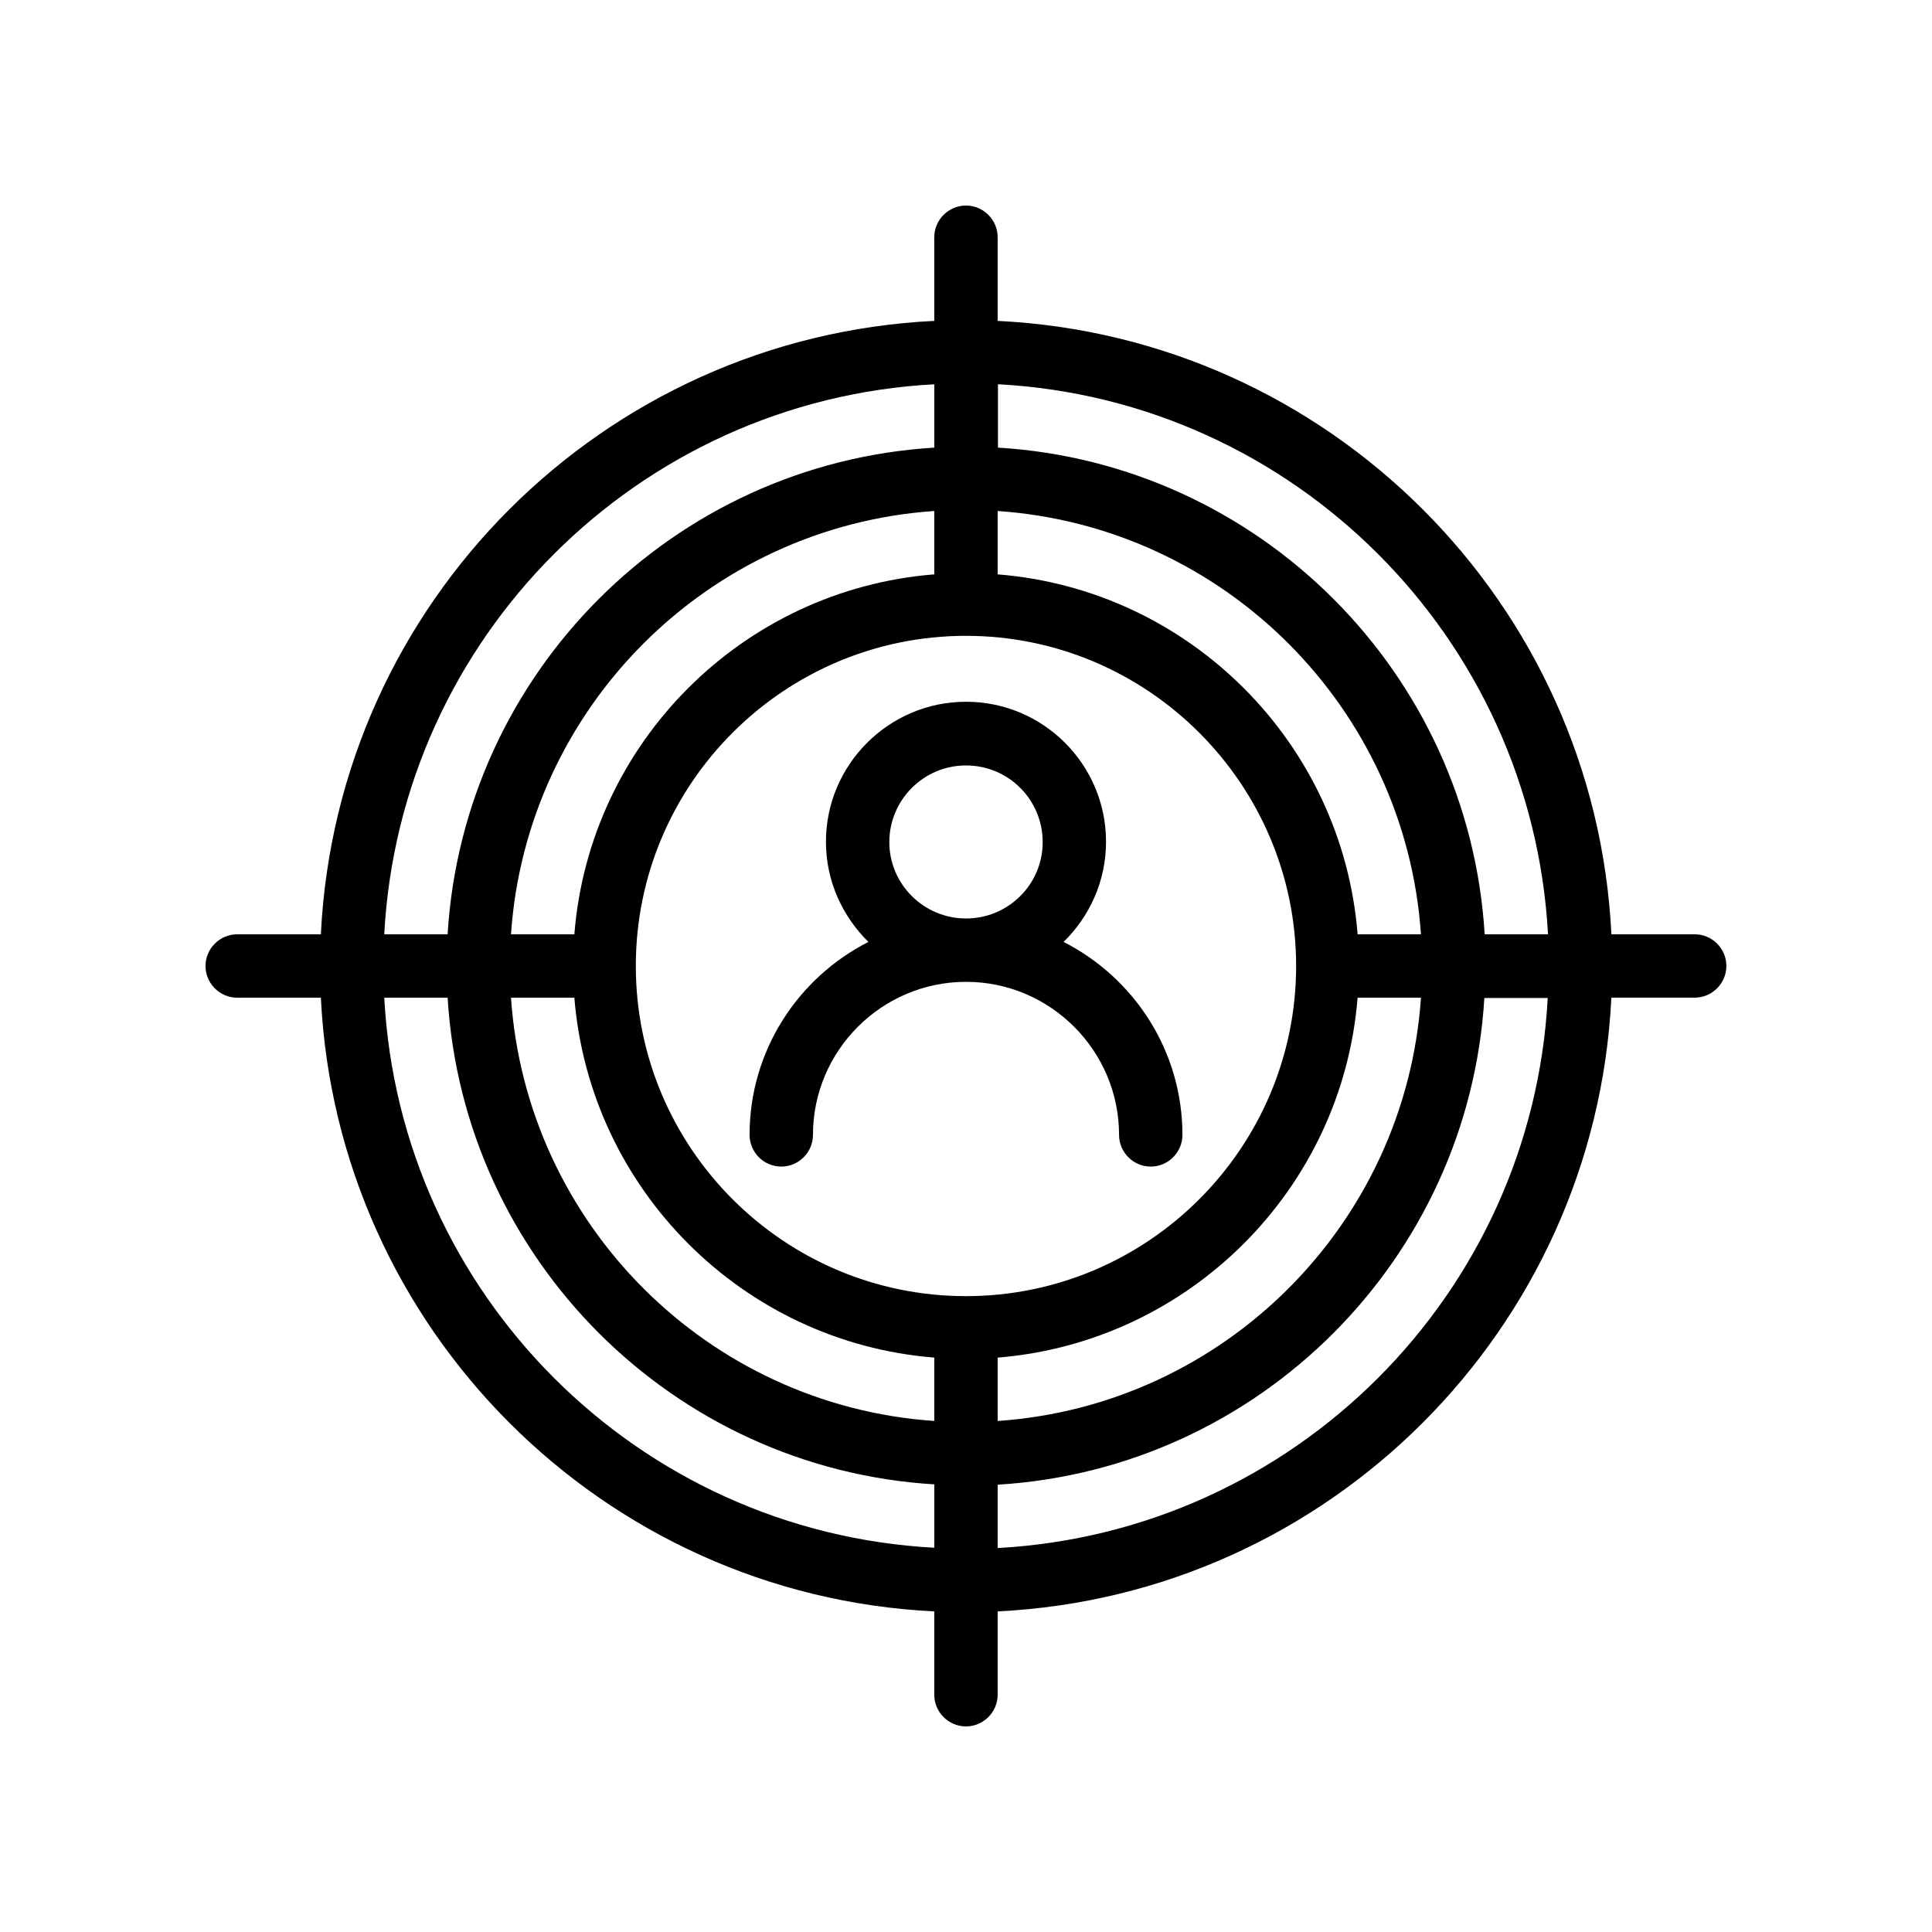 <?xml version="1.0" encoding="UTF-8"?>
<!-- Uploaded to: ICON Repo, www.svgrepo.com, Generator: ICON Repo Mixer Tools -->
<svg fill="#000000" width="800px" height="800px" version="1.1" viewBox="144 144 512 512" xmlns="http://www.w3.org/2000/svg">
 <g>
  <path d="m425.86 393.62c6.887-6.719 11.25-16.121 11.25-26.535 0-20.488-16.625-37.113-37.113-37.113-20.402 0-37.113 16.625-37.113 37.113 0 10.41 4.367 19.734 11.25 26.535-18.641 9.488-31.488 28.801-31.488 51.137 0 4.617 3.777 8.398 8.398 8.398 4.617 0 8.398-3.777 8.398-8.398 0-22.336 18.223-40.559 40.559-40.559s40.559 18.223 40.559 40.559c0 4.617 3.777 8.398 8.398 8.398 4.617 0 8.398-3.777 8.398-8.398-0.008-22.336-12.855-41.648-31.496-51.137zm-46.18-26.449c0-11.168 9.07-20.32 20.32-20.32s20.32 9.07 20.32 20.32-9.152 20.234-20.32 20.234-20.32-9.066-20.32-20.234z"/>
  <path d="m593.12 391.6h-22.082c-4.285-87.832-74.816-158.28-162.65-162.56v-22.168c0-4.617-3.777-8.398-8.398-8.398-4.617 0-8.398 3.777-8.398 8.398v22.168c-87.828 4.281-158.28 74.73-162.56 162.56h-22.168c-4.617 0-8.398 3.777-8.398 8.398 0 4.617 3.777 8.398 8.398 8.398h22.168c4.281 87.828 74.73 158.36 162.56 162.64v22.082c0 4.617 3.777 8.398 8.398 8.398 4.617 0 8.398-3.777 8.398-8.398v-22.082c87.828-4.285 158.36-74.816 162.64-162.65h22.082c4.617 0 8.398-3.777 8.398-8.398 0-4.617-3.781-8.395-8.398-8.395zm-38.875 0h-16.793c-4.199-69.273-59.703-124.78-128.98-128.98v-16.793c78.508 4.199 141.48 67.176 145.77 145.77zm-154.25 95.891c-48.199 0-87.496-39.215-87.496-87.496s39.297-87.492 87.496-87.492c48.195 0 87.492 39.297 87.492 87.496 0 48.195-39.297 87.492-87.492 87.492zm-8.398-191.28c-50.801 4.031-91.355 44.586-95.387 95.387h-16.793c4.113-60.039 52.145-108.07 112.18-112.18zm-95.387 112.18c4.113 50.801 44.672 91.359 95.387 95.387v16.793c-60.039-4.113-108.07-52.141-112.18-112.18zm112.18 95.391c50.801-4.113 91.359-44.672 95.387-95.387h16.793c-4.113 60.035-52.141 108.06-112.18 112.18zm95.391-112.18c-4.031-50.801-44.59-91.355-95.391-95.387v-16.793c60.039 4.113 108.07 52.145 112.18 112.18zm-112.18-145.77v16.793c-69.273 4.199-124.78 59.703-128.98 128.98h-16.793c4.199-78.594 67.176-141.57 145.77-145.77zm-145.77 162.56h16.793c4.199 69.273 59.703 124.78 128.98 128.98v16.793c-78.594-4.199-141.57-67.176-145.77-145.77zm162.56 145.86v-16.793c69.273-4.199 124.78-59.703 128.98-128.98h16.793c-4.199 78.508-67.176 141.48-145.77 145.77z"/>
 </g>
</svg>